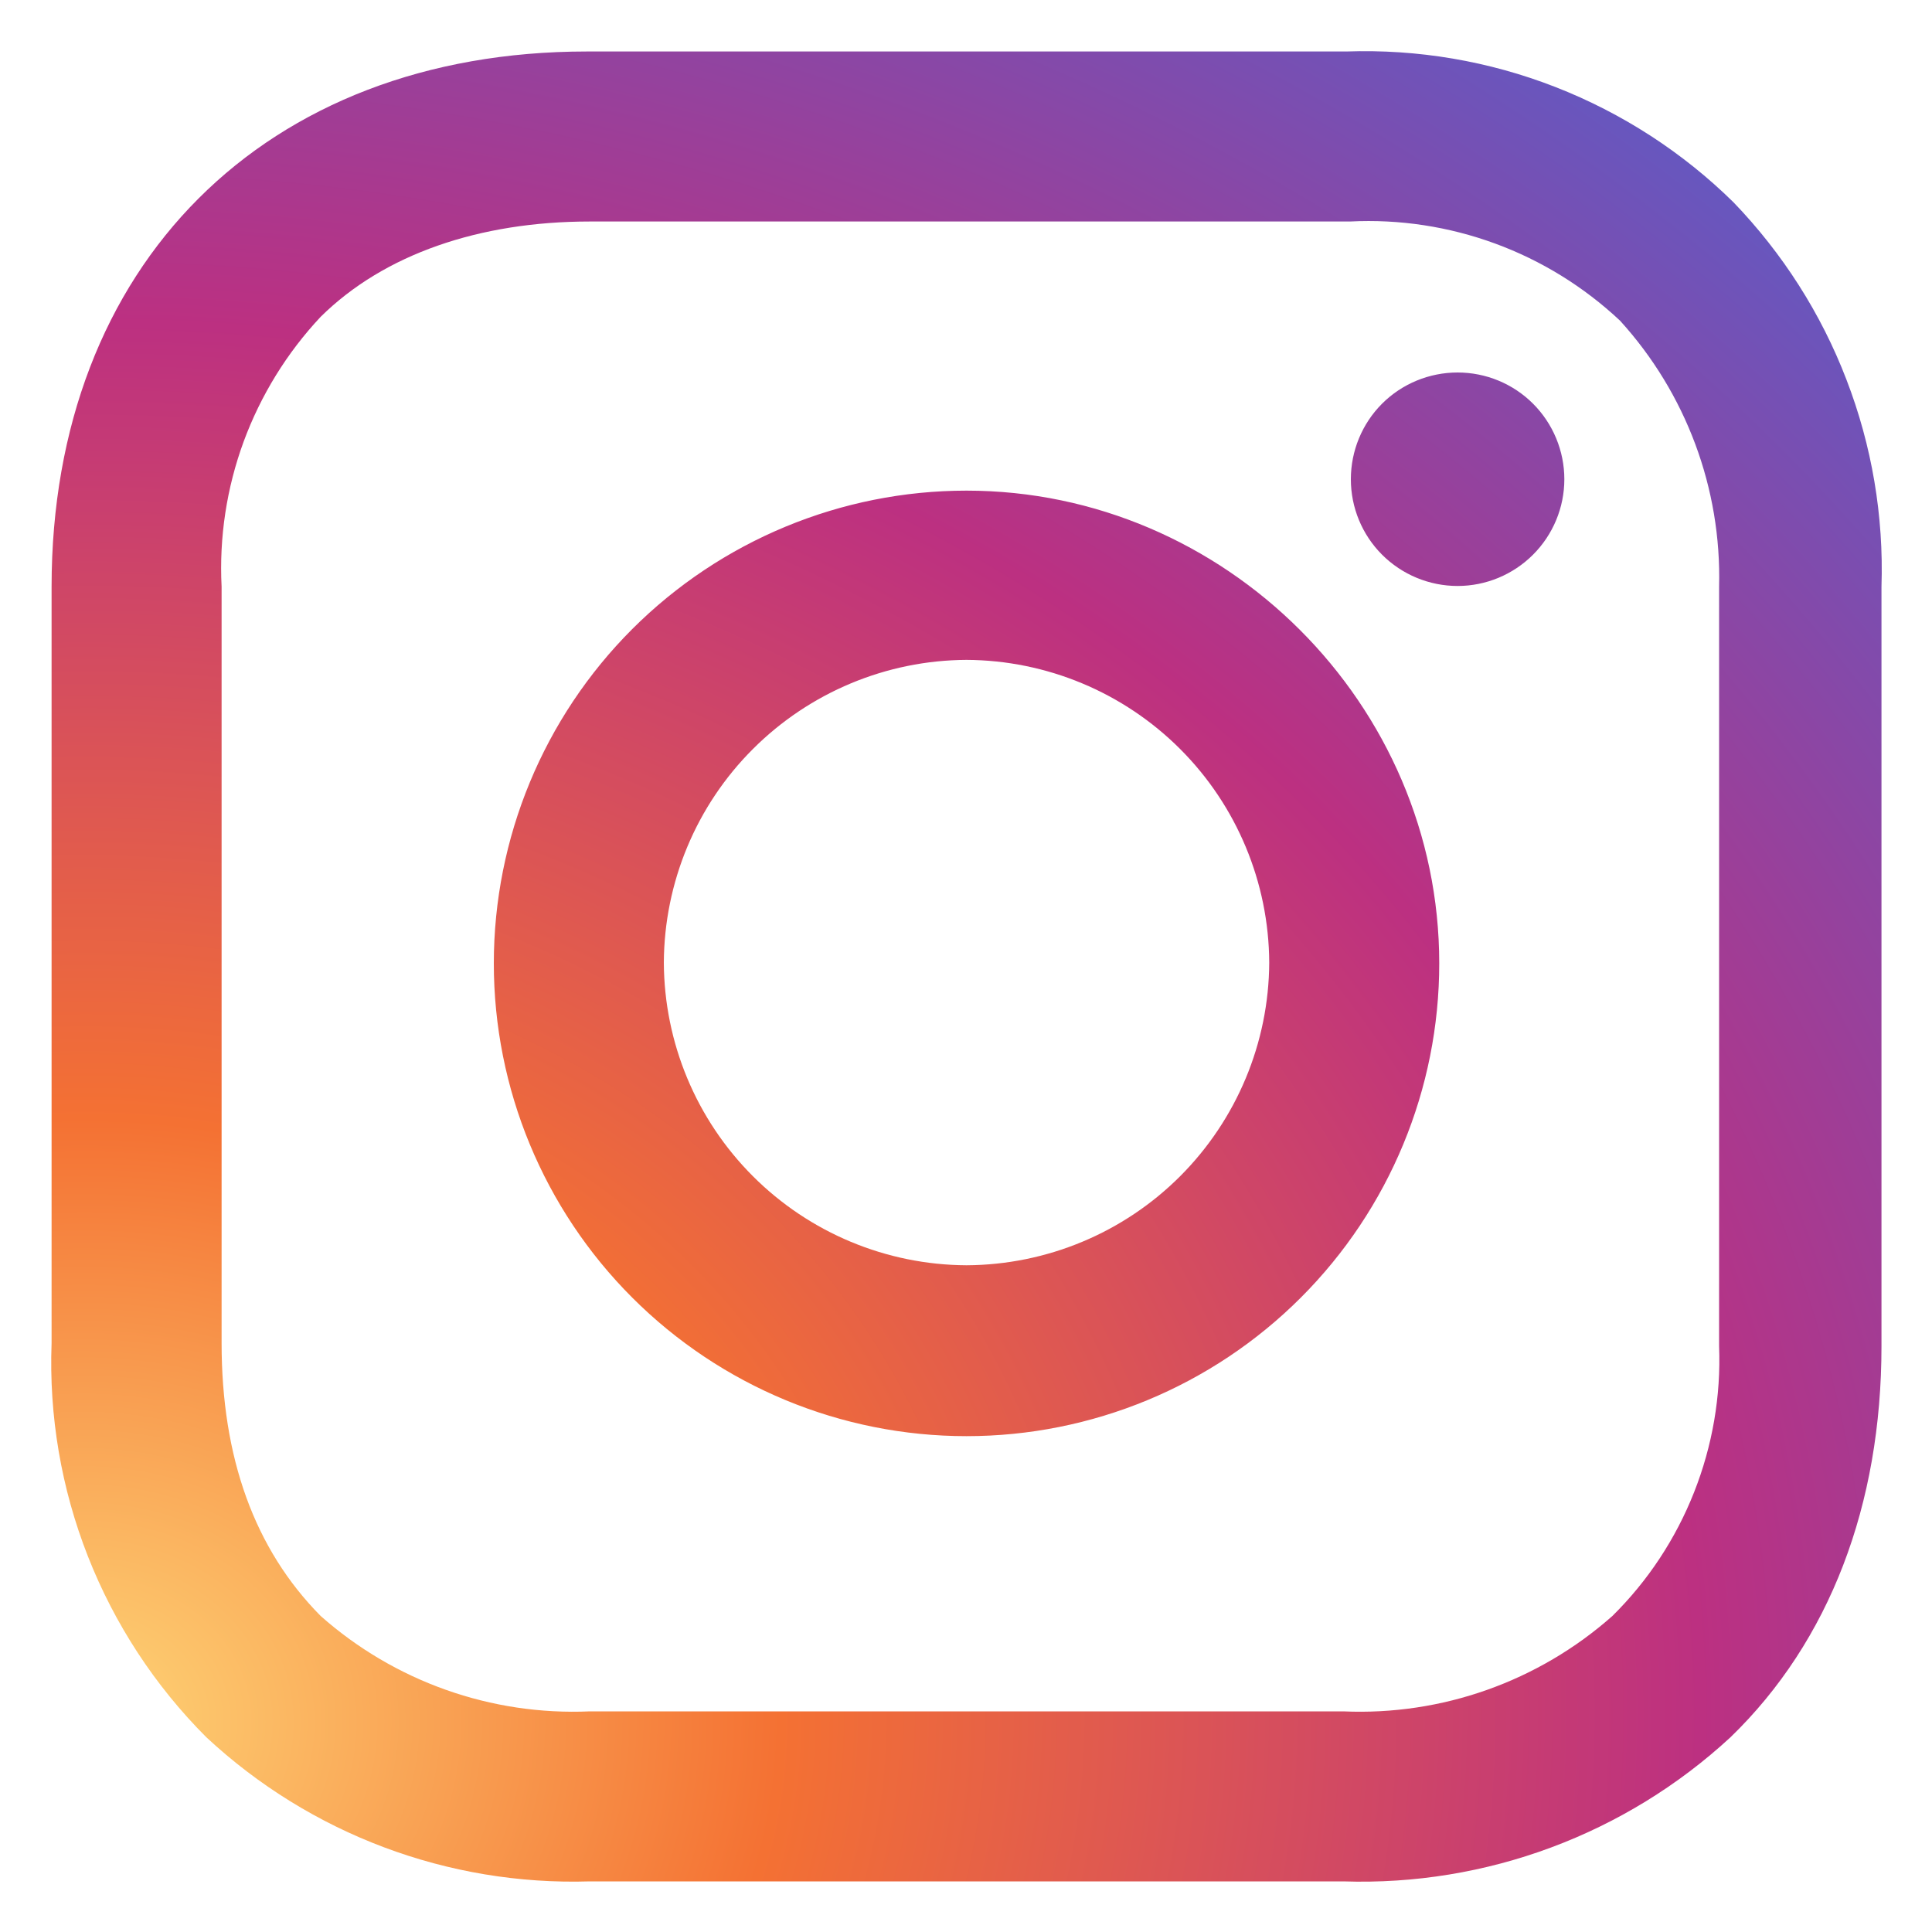 <svg width="20" height="20" viewBox="0 0 20 20" fill="none" xmlns="http://www.w3.org/2000/svg">
<path d="M13.936 0.533C14.676 0.507 15.413 0.632 16.102 0.901C16.791 1.17 17.419 1.576 17.946 2.095C18.454 2.623 18.852 3.246 19.114 3.929C19.378 4.613 19.501 5.342 19.477 6.074V13.935C19.477 15.577 18.941 16.99 17.914 17.984C16.826 18.989 15.385 19.525 13.905 19.476H6.106C4.638 19.522 3.211 18.985 2.136 17.984C1.603 17.451 1.186 16.813 0.91 16.111C0.634 15.409 0.506 14.657 0.534 13.904V6.074C0.534 2.743 2.744 0.533 6.075 0.533H13.936ZM13.976 2.293H6.106C4.962 2.293 3.975 2.632 3.32 3.279C2.97 3.652 2.699 4.092 2.522 4.572C2.346 5.052 2.268 5.563 2.294 6.074V13.904C2.294 15.088 2.633 16.035 3.32 16.729C4.086 17.407 5.085 17.761 6.106 17.716H13.905C14.926 17.761 15.925 17.407 16.691 16.729C17.059 16.366 17.347 15.929 17.537 15.448C17.727 14.967 17.816 14.452 17.796 13.935V6.074C17.822 5.057 17.454 4.071 16.77 3.319C16.397 2.969 15.957 2.697 15.477 2.521C14.997 2.345 14.487 2.267 13.976 2.293ZM10.005 5.079C12.681 5.079 14.899 7.289 14.899 9.973C14.899 11.271 14.384 12.515 13.466 13.433C12.548 14.351 11.303 14.867 10.005 14.867C8.708 14.867 7.463 14.351 6.545 13.433C5.627 12.515 5.112 11.271 5.112 9.973C5.112 8.675 5.627 7.43 6.545 6.512C7.463 5.595 8.708 5.079 10.005 5.079ZM10.005 6.831C9.176 6.835 8.381 7.167 7.794 7.754C7.207 8.34 6.876 9.135 6.872 9.965C6.876 10.795 7.207 11.589 7.794 12.176C8.381 12.763 9.176 13.094 10.005 13.098C10.835 13.094 11.63 12.763 12.217 12.176C12.803 11.589 13.135 10.795 13.139 9.965C13.135 9.135 12.803 8.34 12.217 7.754C11.63 7.167 10.835 6.835 10.005 6.831ZM15.089 3.856C15.382 3.856 15.663 3.972 15.87 4.179C16.077 4.386 16.194 4.668 16.194 4.961C16.194 5.254 16.077 5.535 15.87 5.742C15.663 5.949 15.382 6.066 15.089 6.066C14.796 6.066 14.514 5.949 14.307 5.742C14.1 5.535 13.984 5.254 13.984 4.961C13.984 4.668 14.1 4.386 14.307 4.179C14.514 3.972 14.796 3.856 15.089 3.856Z" fill="url(#paint0_radial_956_355068)"/>
<defs>
<radialGradient id="paint0_radial_956_355068" cx="0" cy="0" r="1" gradientUnits="userSpaceOnUse" gradientTransform="translate(0.874 17.742) rotate(-3) scale(27.403 23.292)">
<stop stop-color="#FED576"/>
<stop offset="0.263" stop-color="#F47133"/>
<stop offset="0.609" stop-color="#BC3081"/>
<stop offset="1" stop-color="#4C63D2"/>
</radialGradient>
</defs>
</svg>
